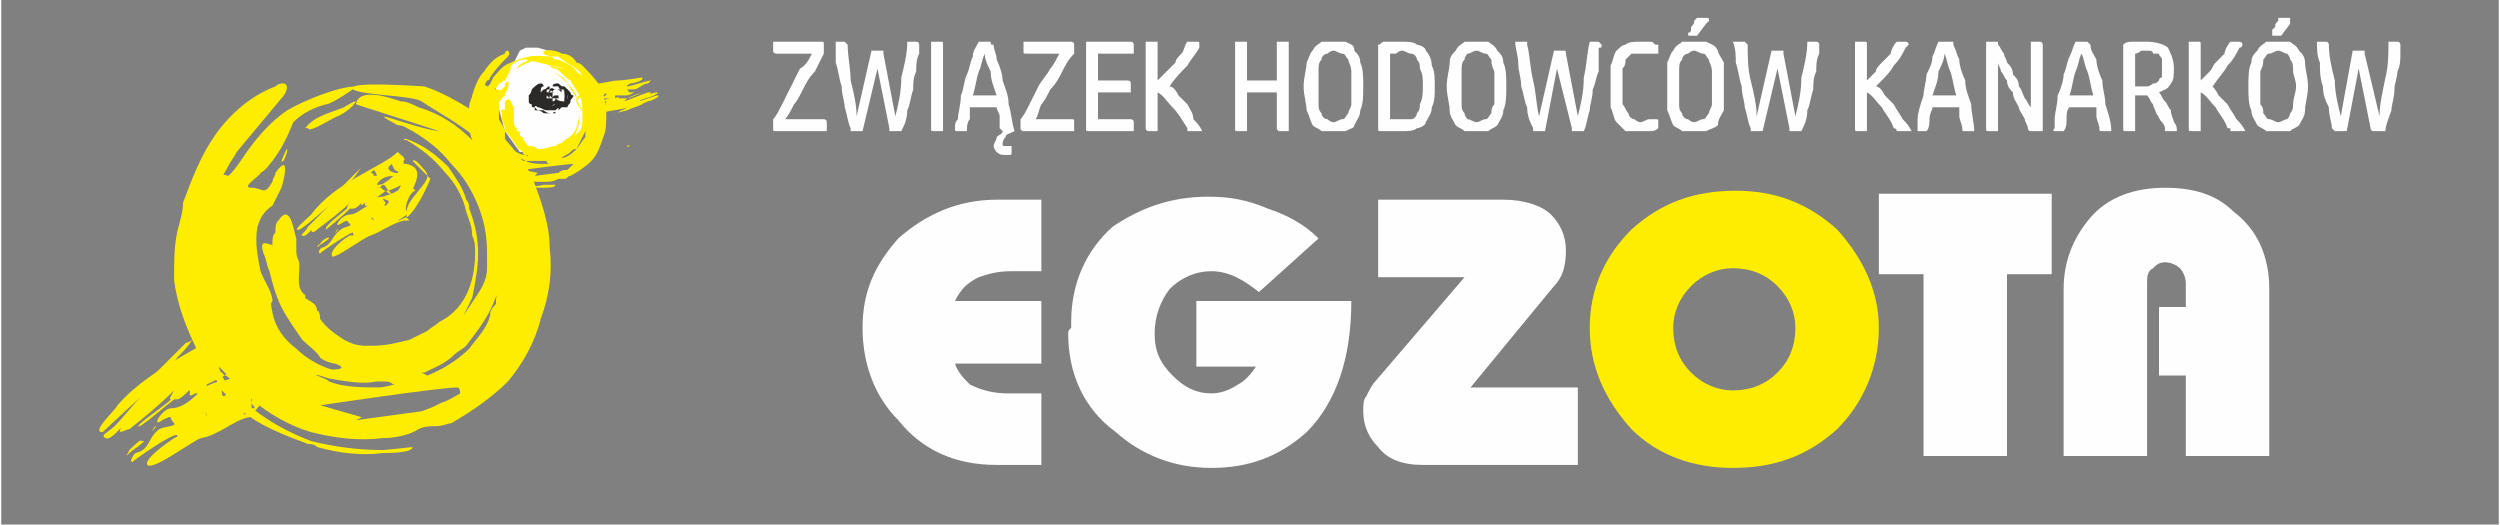 <?xml version="1.0" encoding="UTF-8"?>
<!DOCTYPE svg PUBLIC "-//W3C//DTD SVG 1.1//EN" "http://www.w3.org/Graphics/SVG/1.1/DTD/svg11.dtd">
<!-- Creator: CorelDRAW Home & Student X8 -->
<svg xmlns="http://www.w3.org/2000/svg" xml:space="preserve" width="591px" height="124px" version="1.1" style="shape-rendering:geometricPrecision; text-rendering:geometricPrecision; image-rendering:optimizeQuality; fill-rule:evenodd; clip-rule:evenodd"
viewBox="0 0 838 176"
 xmlns:xlink="http://www.w3.org/1999/xlink">
 <rect x="0" y="0" width="838" height="176" fill="#808080" stroke="none"/>
 <defs>
  <style type="text/css">
   <![CDATA[
    .fil0 {fill:none}
    .fil1 {fill:#FEFEFE}
    .fil4 {fill:#FEFEFE;fill-rule:nonzero}
    .fil2 {fill:#2B2A29;fill-rule:nonzero}
    .fil3 {fill:#FFED00;fill-rule:nonzero}
   ]]>
  </style>
 </defs>
 <g id="Warstwa_x0020_1">
  <polygon class="fil0" points="0,0 838,0 838,176 0,176 "/>
  <polygon class="fil1" points="172,21 174,17 176,16 180,16 187,18 196,24 202,36 197,43 190,50 174,51 169,44 166,33 166,27 "/>
  <g id="_228743048">
   <g>
    <g>
     <path class="fil2" d="M188 31c1,-1 1,-1 1,0 0,0 0,0 0,0 0,1 1,1 1,1 0,1 0,1 0,1 0,0 -1,0 -1,0 0,0 0,1 0,1 -1,0 -2,0 -3,-1 0,0 0,0 1,0 0,0 0,0 0,0 0,0 -2,0 -1,0 0,0 0,0 1,0 0,0 0,-1 0,-1 -1,0 -1,0 -1,0 0,0 -1,0 -1,0 0,0 0,0 0,0 0,0 0,0 0,0 0,0 0,0 0,0 0,1 0,1 0,1 0,0 0,0 1,0 0,0 0,0 0,0 0,0 0,0 0,0 -1,0 -1,0 -1,0 0,0 0,0 0,0 0,0 0,0 0,0 0,0 -1,-1 -1,-1 0,1 0,1 0,1 0,0 -1,-1 -1,-1l0 0c-1,0 0,0 0,0 0,0 0,0 0,0 0,-1 0,-1 0,-1 0,-1 0,-1 1,-1 0,0 0,-1 0,-1 -1,0 -1,1 -2,1 0,0 -1,1 -1,1 0,0 0,0 0,0 -1,0 -1,0 -1,0 0,0 1,0 1,0 0,-1 0,-2 1,-2 0,0 0,-1 -1,-1 0,0 0,0 0,0 -1,0 -2,1 -3,2 0,0 0,1 -1,2 0,0 0,0 0,0 0,1 0,1 0,2 0,0 0,1 1,1 0,1 0,1 1,1 0,1 0,1 0,1 1,0 2,0 3,1 0,0 0,0 0,0 1,0 2,0 3,0 0,0 1,0 1,0 0,-1 -1,0 -1,0 -1,0 -2,0 -3,-1 -1,0 -1,0 -2,0 -1,-1 -1,-1 -1,-1 0,-1 1,0 1,0 1,0 2,1 3,1 0,0 1,0 2,0 0,0 1,0 1,0 1,-1 1,-1 1,0 0,0 0,0 1,-1 0,0 1,0 2,0 0,-1 1,-1 1,-2 0,-1 1,-1 1,-2 -1,0 -1,-1 -1,-1 -1,-1 -1,-1 -2,-2 0,0 0,0 0,0 -1,0 -1,0 -2,-1 -1,0 -2,0 -2,1 0,0 1,0 2,0 0,1 1,1 1,1 0,1 0,1 0,1 0,0 0,0 0,0 -1,-1 -1,-1 -2,-1 0,0 0,0 0,0 -1,0 -1,-1 -2,0 1,1 2,1 1,1 0,0 0,0 0,0 0,0 0,0 0,1 1,0 1,0 1,0 -1,0 -1,1 -1,1 0,0 0,0 0,0 0,0 0,0 0,0 0,0 -1,0 -1,0 0,0 0,0 0,0 0,0 0,0 0,0 0,0 0,0 0,0 0,0 0,0 0,0 1,0 1,0 1,0 0,0 0,0 0,0 0,-1 0,-1 0,-1 0,0 0,0 0,0 0,0 0,0 0,0 0,0 0,1 0,1 0,0 -1,0 -1,0 0,0 0,0 0,0 0,0 0,0 0,0 -1,0 -1,0 -1,0 0,-1 0,-1 0,-1 0,0 0,0 0,0 0,-1 0,-1 0,-1 1,0 1,0 1,0 1,0 1,0 1,0 0,-1 1,-1 1,-1 1,0 1,0 2,0 1,0 1,0 0,1zm-3 2c0,0 0,0 0,0 0,0 0,0 -1,0 0,0 0,0 0,0 0,0 0,0 1,0 0,0 0,0 0,0 0,0 0,0 0,0 0,0 0,0 0,0zm1 0c0,0 0,0 0,0 0,1 -1,1 -1,1 0,-1 0,-1 0,-1 0,0 0,0 0,0 0,0 0,0 0,0 0,0 0,0 0,0 1,0 1,0 1,0 0,0 0,0 0,0 0,0 0,0 0,0 0,0 0,0 0,0zm1 2c0,0 0,0 0,0 -1,0 -1,0 -1,0 -2,1 -1,0 0,0 0,0 1,0 1,0 0,0 0,0 0,0z"/>
     <path class="fil2" d="M183 31c0,0 0,0 0,0 0,0 1,0 1,-1 1,0 0,1 0,1 0,0 0,0 -1,0z"/>
     <path class="fil2" d="M184 32c-1,-1 0,0 0,0 0,0 0,0 0,0 0,0 0,0 0,0z"/>
     <path class="fil2" d="M184 36c0,0 -1,0 -1,-1 0,0 0,0 0,0 -1,0 -1,0 -1,0 0,0 -1,0 -1,-1 0,0 0,0 0,0 0,0 0,0 0,-1 0,0 0,0 0,0l0 0c0,0 0,0 0,0 0,1 0,1 0,1 1,0 1,0 1,1 0,0 0,0 0,0 1,0 1,0 2,0 0,0 0,0 0,0 1,0 0,1 0,1z"/>
     <path class="fil2" d="M189 34c0,0 0,0 0,0 1,-1 1,-1 1,-1 0,0 0,0 0,-1 0,0 0,-1 0,-1 0,0 0,0 0,-1 -1,0 -1,0 -1,0 0,1 0,1 0,1 0,0 0,1 0,1 0,0 0,0 0,1 0,0 0,0 0,0 0,1 0,1 0,1 -1,0 -1,0 -1,0 0,0 0,0 1,0z"/>
    </g>
   </g>
  </g>
  <path class="fil0" d="M185 32c0,0 1,0 1,1 0,0 0,1 -1,1 -1,0 -2,0 -2,-1 0,-1 1,-1 2,-1z"/>
  <path class="fil3" d="M199 35c1,1 1,0 2,0 1,0 2,0 2,0 -1,1 -2,1 -4,0zm8 -1c0,0 0,0 0,0l0 0 0 0zm2 0c1,-1 1,-1 1,-1 1,0 5,-2 5,-2 0,0 -3,1 -5,2 0,0 -1,0 -1,0 0,0 -1,0 -2,0 0,0 1,-1 -1,0 0,0 0,0 0,0 0,-1 0,-1 0,-1 2,0 3,0 4,0 1,0 4,-2 2,-1 -2,0 -1,0 -2,-1 0,0 2,0 2,0 2,0 3,-2 5,-2 0,0 1,-1 1,-1 -1,0 -7,2 -8,2 0,-1 0,0 1,-1 1,0 5,-1 4,-2 0,0 -6,1 -8,1 -2,0 -5,1 -7,1 0,0 -1,0 -1,0 0,0 0,0 0,1 1,-1 1,-1 2,0 0,0 -1,0 -2,0 0,0 0,0 0,0 0,2 -7,5 -2,8 0,0 0,0 0,0 -1,1 0,2 1,2 3,-2 13,-2 19,-5 1,0 5,-2 3,-2 0,0 -6,2 -6,2 1,-1 3,-1 5,-2 0,0 2,-1 1,-1 -1,0 -3,1 -2,0 0,0 -1,0 -1,0 -3,1 -5,2 -8,3zm-4 -1c-1,0 -2,0 -3,1 0,0 0,0 1,0 0,1 -1,1 -1,1 0,-1 -1,-1 -1,-1 -1,0 -2,0 -2,0 0,0 0,-1 1,-1l1 0c0,0 0,0 0,0 0,0 0,0 0,0l1 0c1,0 2,0 3,0 0,0 0,0 0,0zm-3 1c0,0 -1,0 -1,0 0,-1 0,-1 0,-1l0 0c0,0 1,0 1,1zm0 -2c1,-1 1,-1 1,0 -1,0 0,1 -1,0 0,0 0,0 0,0zm-3 -3c0,0 0,0 0,0 0,0 0,0 0,0 0,0 0,0 0,0 -1,2 -5,3 -6,5 0,0 0,-1 0,-1 0,0 3,-4 6,-4zm-6 5c0,0 0,1 1,1 0,0 0,2 1,2 0,0 -1,-2 -2,-3zm10 2c0,0 0,0 0,0 0,0 0,0 0,0 0,0 0,0 0,0 0,0 0,0 0,0zm0 -1c0,0 0,0 0,0 0,0 0,0 0,0zm0 1c0,0 0,0 0,0 0,1 0,1 0,1 1,0 1,0 1,0 0,0 -1,0 -1,0 0,0 0,0 0,-1zm3 -6c0,0 0,0 0,0 0,0 0,0 0,0zm-7 7c0,0 0,-1 0,-1 -2,-1 2,0 1,1 0,0 -1,0 -1,0z"/>
  <path class="fil3" d="M210 49c2,-1 0,1 0,0 0,0 0,0 0,0z"/>
  <path class="fil3" d="M197 35c0,-1 0,-1 0,-2 0,0 -1,0 -1,-1 1,0 2,0 3,-1 0,1 -1,3 -1,3 1,1 0,1 -1,1zm2 -4c0,0 0,0 1,-1 -1,1 -1,1 -1,1 0,0 0,0 0,0 0,0 0,0 0,0zm1 -1c0,0 1,0 2,0 0,0 5,0 5,0 -2,0 -5,0 -7,0z"/>
  <path class="fil3" d="M210 37c2,-1 3,-1 5,-2 0,0 1,-1 0,-1 -1,1 -2,1 -3,1 -2,1 -3,2 -4,2 -1,1 -2,1 -3,1 0,0 1,0 1,0l4 -1z"/>
  <path class="fil3" d="M174 45c0,-1 0,-1 -1,-1 0,0 0,0 0,-1 -1,0 -1,-2 -1,-3 0,0 0,0 0,-1 0,0 0,-1 0,-1 0,-1 0,-1 0,-2 -1,-1 -1,-4 -3,-2 0,0 0,1 0,2 0,0 0,1 0,1 0,0 -2,-1 -1,1 0,1 0,2 0,2 1,2 1,4 2,5 1,1 2,3 3,4 0,1 1,1 2,2 0,1 1,1 1,1 1,0 1,1 0,0 0,0 0,0 0,0 -2,0 -3,-1 -5,-2 -1,-1 -2,-3 -2,-4 0,-1 0,-1 0,-2 0,-1 -1,-2 -2,-4 0,-1 0,-3 0,-5 0,-1 1,-2 2,-3 0,0 0,-1 1,-2 0,-1 1,-4 -1,-2 0,1 0,1 0,1 -2,2 -1,1 -3,1 -1,0 1,-1 1,-2 1,0 1,-1 2,-1 1,-2 2,-3 2,-5 1,-1 3,-2 4,-2 1,0 4,-1 3,-1 -2,0 -5,1 -7,2 -3,1 -4,3 -6,5 0,0 -1,3 -2,3 -1,-1 -1,0 0,-2 1,0 1,-1 1,-1 2,-3 4,-5 6,-7 0,0 1,-1 0,-2 0,0 -1,0 -1,1 -3,1 -5,3 -7,6 -2,2 -3,5 -4,8 0,1 -1,2 -1,4 0,1 -1,3 0,5 0,4 1,7 3,9 1,2 2,4 3,5 0,1 1,2 2,3 2,2 5,3 8,4 1,0 1,0 1,0 3,1 6,1 8,1 1,0 4,0 4,-1 0,0 -3,0 -4,0 -3,1 -6,0 -9,-1 -2,-1 -5,-2 -7,-4 -2,-1 -4,-3 -4,-5 0,0 3,4 4,4 2,2 5,3 8,4 2,1 5,1 8,1 2,0 3,0 5,-1 1,0 1,0 2,0 1,0 1,-1 2,-1 2,-1 5,-3 7,-5 2,-2 3,-5 4,-8 1,-2 1,-5 1,-8 0,-4 -1,-6 -2,-9 -2,-3 -4,-5 -6,-7 0,0 -1,-1 -2,-1 -1,-2 -3,-3 -5,-3 -1,-1 -7,-2 -6,0 1,1 4,1 5,1 2,2 5,3 7,5 0,0 1,1 1,2 0,-1 -1,-1 -2,-2 -1,-2 -4,-3 -6,-4 -1,0 -2,0 -2,-1 -2,0 -9,-1 -9,1 0,0 13,3 13,3 -3,0 -10,-3 -5,-1 1,1 1,1 2,1 2,1 3,3 5,4 1,2 2,3 3,5 1,2 1,4 1,6 0,1 0,2 0,2 0,1 0,3 -1,4 0,0 -2,2 -2,2 1,-1 1,-2 1,-2 1,-2 1,-4 1,-6 0,-2 0,-3 -1,-5 0,-1 0,-1 0,-1 -1,-2 -2,-3 -3,-4 -1,-2 -3,-3 -5,-4 0,0 0,0 0,0 0,0 0,0 0,0 2,1 4,3 5,4 1,2 2,3 3,5 0,1 0,2 1,3 0,1 0,2 0,2 0,2 -1,4 -1,5 -1,2 -2,3 -4,4 0,0 -1,1 -1,1 -1,0 -2,1 -2,1 -2,0 -3,1 -5,1 0,0 0,0 -1,0 -1,-1 -2,-1 -3,-1 -1,-1 -2,-2 -2,-3 -1,0 -1,-1 -1,-1zm10 10c0,0 -2,0 -2,0 -2,0 -4,0 -6,-1 -1,0 -1,0 -2,-1 0,0 2,1 2,1 2,0 4,0 6,0 0,0 0,0 1,0 0,0 0,1 1,1zm12 -9c-1,1 -2,3 -3,4 -1,1 -3,3 -5,3l-1 0c0,0 0,0 1,0 1,-1 2,-1 3,-2 1,-1 1,-1 2,-1 1,-2 2,-4 3,-6 0,0 1,-1 1,-1 -1,0 -1,1 -1,2 0,0 0,0 0,1zm-4 9c0,0 -2,2 -2,2 -1,0 -2,0 -3,1l-8 1 1 -1 -5 -1c0,0 15,-2 17,-2 0,0 0,0 0,0z"/>
  <path class="fil3" d="M173 23c0,0 0,0 0,0 1,-2 3,-2 4,-3 1,0 2,-1 2,0 0,0 -2,1 -2,1 -1,0 -4,2 -4,2z"/>
  <path class="fil3" d="M170 27c1,-4 0,1 0,0 0,0 0,0 0,0z"/>
  <path class="fil3" d="M178 59c-1,0 -2,-1 -4,-1 -1,-1 -2,-1 -3,-2 -1,0 -2,-1 -3,-2 -2,-2 -4,-3 -5,-6 0,0 0,0 0,0 -1,-2 -2,-4 -2,-7 0,0 0,-1 0,-2 0,1 0,1 0,2 1,3 2,5 3,7 1,2 2,4 4,5 0,0 0,0 1,1 1,1 4,2 6,3 1,0 2,1 3,1 2,0 1,1 0,1zm-17 -20c0,-1 0,-3 0,-3 0,1 0,2 0,3z"/>
  <path class="fil3" d="M198 50c1,-1 1,-3 2,-4 1,-2 1,-5 1,-7 0,0 0,-1 0,-1 0,-3 0,-6 -1,-9 -1,0 -1,-1 -2,-2l-1 -1c1,1 1,2 2,4 0,1 1,2 1,3 0,2 0,3 0,5 0,2 0,4 -1,6 0,1 0,1 0,1 -1,3 -2,5 -3,6 0,0 1,0 2,-1z"/>
  <path class="fil3" d="M79 118c-1,0 -2,1 -4,3 -1,1 -3,1 -4,2 2,-3 4,-4 8,-5zm-17 9c0,0 0,0 0,0l0 0 0 0zm-4 4c-1,2 -2,3 -1,3 -2,2 -11,8 -11,9 0,1 7,-5 12,-9 0,0 0,0 1,0 1,0 3,-2 4,-3 1,0 -1,3 2,1 0,0 0,0 0,0 1,0 1,0 1,0 -3,3 -6,5 -9,5 -3,0 -7,7 -3,4 4,-2 2,-1 4,1 1,1 -3,1 -5,2 -4,3 -3,7 -8,8 -1,1 -2,3 -1,3 1,-1 14,-10 15,-9 0,1 1,0 -1,1 -3,2 -10,7 -9,9 2,2 15,-8 18,-9 6,-1 11,-6 16,-7 1,0 2,-1 3,-1 -1,0 -1,-1 -1,-1 -2,1 -3,1 -4,1 0,0 2,-1 3,-2 0,0 0,-1 0,-2 -2,-5 13,-19 0,-22 -1,0 0,-1 0,-1 1,-2 -3,-4 -4,-5 -6,7 -29,15 -41,29 -1,2 -9,9 -5,9 1,-1 13,-12 13,-12 -3,3 -6,7 -9,10 -2,2 -5,3 -3,4 2,1 6,-5 5,-3 -1,2 2,0 3,0 5,-4 10,-8 15,-13zm11 -2c2,-1 4,-2 6,-3 -1,-1 -2,-2 -3,-2 0,-1 1,-1 1,-2 1,1 2,2 3,3 2,-1 4,-1 6,-2 0,0 -1,1 -2,3l-2 1c0,0 0,0 0,1 0,0 0,-1 -1,-1l-3 1c-2,0 -4,1 -6,2 0,0 1,0 1,-1zm6 -3c0,0 1,-1 1,-1 1,1 1,1 2,2l-1 0c-1,0 -1,-1 -2,-1zm2 5c-2,2 -3,3 -3,0 1,0 -2,-3 0,-2 1,1 2,1 3,2zm8 7c-1,0 -1,-1 -1,-1 1,0 1,0 1,0 0,-1 -1,-1 -1,-2 0,-5 11,-12 10,-17 1,1 2,1 2,1 0,0 -6,14 -11,19zm9 -20c0,-1 0,-2 -1,-3 -1,0 -4,-5 -5,-4 -1,1 4,5 6,7zm-24 2c1,0 1,0 1,-1 0,0 0,0 1,0 -1,1 -1,1 -2,2 0,0 0,0 0,-1zm2 2c0,-1 0,-1 0,-1 0,0 0,1 0,1zm-1 -4c0,0 -1,1 -1,1 -1,-1 -1,-1 -1,-1 0,-1 -1,-1 -1,-1 0,-1 1,-1 1,-2 1,1 1,2 2,3zm-3 20c1,1 1,1 1,2 0,0 0,-1 -1,-2zm10 -25c0,0 1,2 2,3 4,3 -5,1 -4,-2 0,0 2,-1 2,-1z"/>
  <path class="fil3" d="M47 148c1,0 1,0 1,0 -2,2 -4,3 -5,4 0,0 -1,1 -1,1 0,0 1,-2 1,-2 1,-1 4,-4 4,-3z"/>
  <path class="fil3" d="M52 143c-3,4 0,-1 0,0 0,0 0,0 0,0z"/>
  <path class="fil3" d="M84 119c1,2 2,3 3,4 0,1 1,1 2,2 -1,0 -3,3 -5,6 0,-3 -1,-9 -2,-10 0,-2 1,-2 2,-2zm0 12c-1,0 -1,1 -2,2 0,-1 1,-1 2,-1 0,0 0,0 0,0 0,0 0,-1 0,-1zm-2 2c-1,1 -3,2 -4,3 -2,1 -12,5 -12,5 5,-2 11,-5 16,-8z"/>
  <path class="fil3" d="M54 123c-3,3 -6,6 -9,9 -1,0 -2,3 0,1 2,-2 4,-3 6,-5 3,-3 6,-5 8,-8 2,-2 4,-4 5,-6 -1,1 -2,1 -2,1l-8 8z"/>
  <path class="fil3" d="M132 59c-1,0 -1,1 -3,2 -1,1 -2,1 -3,1 1,-2 3,-3 6,-3zm-12 6c0,0 0,0 0,0l0 0 0 0zm-3 3c-1,1 -1,2 -1,2 -1,1 -8,6 -7,7 0,0 5,-4 8,-7 0,0 0,0 1,0 1,0 2,-1 3,-2 0,0 -1,2 1,0 0,1 0,1 0,1 0,0 0,0 1,0 -2,1 -4,3 -6,3 -3,0 -6,5 -3,3 3,-2 2,0 3,0 1,1 -2,1 -3,2 -3,2 -3,5 -6,6 -1,0 -2,2 -1,2 1,-1 10,-7 11,-7 0,1 1,1 -1,1 -2,1 -7,5 -6,7 1,1 10,-6 13,-7 3,-1 7,-4 11,-5 1,0 1,0 2,0 -1,-1 -1,-1 -1,-1 -1,0 -2,1 -3,1 0,0 2,-1 3,-2 0,0 0,-1 0,-1 -2,-4 9,-14 0,-16 -1,0 -1,0 -1,-1 1,-1 -1,-2 -2,-3 -5,5 -21,10 -29,21 -1,1 -7,6 -4,5 1,0 10,-8 10,-8 -3,3 -5,5 -7,7 -1,2 -3,3 -2,3 1,1 4,-3 3,-2 0,2 2,0 2,0 4,-3 8,-6 11,-9zm8 -1c1,-1 3,-2 4,-3 -1,0 -1,-1 -2,-1 0,0 1,-1 1,-1 1,0 1,1 2,2 2,-1 3,-1 4,-2 0,0 0,1 -1,2l-2 1c0,0 0,0 1,1 0,0 -1,-1 -1,-1l-3 1c-1,0 -2,0 -4,1 0,0 1,0 1,0zm4 -3c0,0 1,0 1,0 0,0 1,1 1,1l0 0c-1,0 -1,0 -2,-1zm1 4c-1,1 -2,2 -1,0 0,0 -2,-2 0,-1 0,0 1,0 1,1zm6 5c0,0 0,-1 0,-1 0,0 0,0 0,0 0,0 0,-1 0,-1 0,-4 7,-9 7,-12 0,0 1,1 1,1 0,0 -4,10 -8,13zm7 -14c0,-1 -1,-2 -1,-2 -1,-1 -3,-4 -4,-3 0,0 3,3 5,5zm-17 1c0,0 0,0 1,0 0,0 0,0 0,0 -1,0 -1,0 -1,1 0,0 0,0 0,-1zm1 1c0,0 0,0 0,0 0,0 0,0 0,0zm-1 -2c0,0 0,0 -1,0 0,0 0,0 0,0 0,-1 -1,-1 -1,-1 0,0 1,-1 1,-1 0,0 1,1 1,2zm-2 14c1,0 1,1 1,1 0,0 0,0 -1,-1zm7 -18c0,0 1,2 1,2 4,2 -3,1 -2,-1 0,0 1,-1 1,-1z"/>
  <path class="fil3" d="M110 80c0,0 0,0 0,0 -1,1 -3,2 -4,3 0,0 0,1 0,1 0,-1 0,-2 1,-2 0,-1 3,-3 3,-2z"/>
  <path class="fil3" d="M113 77c-2,3 0,-1 0,0 0,0 0,0 0,0z"/>
  <path class="fil3" d="M136 60c0,1 1,1 1,2 1,1 1,1 2,2 -1,0 -2,2 -4,4 0,-2 0,-7 -1,-7 0,-1 1,-1 2,-1zm-1 8c0,0 -1,1 -1,1 0,0 1,0 1,-1 0,0 0,0 0,0 0,0 0,0 0,0zm-1 1c-1,1 -2,2 -3,2 -1,1 -8,4 -8,4 4,-2 7,-4 11,-6z"/>
  <path class="fil3" d="M114 63c-2,1 -4,3 -6,5 -1,1 -1,3 0,1 1,-1 3,-2 4,-3 2,-2 4,-4 6,-6 1,-1 2,-3 3,-4 0,0 -1,1 -1,1l-6 6z"/>
  <path class="fil3" d="M106 105c0,-3 -1,-3 -4,-5 0,0 0,-1 0,-1 -3,-2 -2,-6 -2,-9 0,-1 0,-1 0,-2 -1,-2 -1,-3 -1,-4 0,-2 0,-3 0,-4 -1,-3 -2,-12 -6,-6 -1,1 -1,2 -1,4 -1,1 -1,2 -1,4 0,1 -5,-3 -3,3 1,2 1,4 2,6 1,4 2,8 4,12 2,4 5,8 7,11 2,2 5,4 6,6 1,1 4,2 5,2 3,1 3,2 -1,2 0,0 0,0 0,0 -4,-1 -9,-4 -12,-7 -4,-3 -7,-7 -8,-12 0,-1 -1,-3 0,-4 0,-3 -3,-7 -4,-10 -1,-5 -2,-10 -1,-15 1,-3 2,-5 5,-7 1,-2 2,-4 3,-6 1,-3 3,-12 -2,-5 0,1 -1,2 -1,3 -3,5 -3,2 -7,2 -4,0 3,-4 3,-5 2,-1 3,-3 4,-4 3,-4 5,-8 7,-13 3,-3 7,-5 11,-6 2,0 12,-7 10,-6 -6,0 -18,5 -23,8 -6,4 -11,10 -15,16 0,0 -4,6 -5,6 -2,-1 -2,1 0,-3 1,-2 2,-3 3,-5 5,-6 10,-12 15,-18 1,-1 3,-4 1,-5 -1,0 -2,0 -3,1 -8,3 -15,9 -20,16 -5,7 -8,15 -11,23 0,3 -1,6 -2,10 -1,5 -1,10 -1,16 1,8 4,16 8,24 3,4 6,9 8,13 2,2 5,5 7,7 6,5 14,8 22,11 1,0 2,0 3,1 7,2 15,3 22,2 2,0 10,0 10,-2 0,0 -9,1 -10,1 -8,0 -16,-1 -24,-3 -8,-3 -15,-7 -21,-12 -4,-3 -9,-8 -10,-13 0,0 9,9 11,11 6,5 13,9 20,11 8,2 16,3 24,2 4,0 9,-1 12,-3 2,-1 4,-1 6,-1 2,0 4,-1 5,-1 7,-4 14,-9 19,-14 5,-6 9,-13 11,-21 3,-8 4,-16 3,-24 0,-8 -3,-16 -6,-24 -4,-7 -9,-13 -15,-18 -2,-1 -3,-2 -5,-4 -5,-3 -10,-6 -16,-8 -1,0 -27,-2 -24,1 3,2 20,2 23,4 6,4 12,7 18,12 0,0 2,3 4,6 -2,-2 -3,-4 -5,-5 -5,-5 -11,-9 -18,-11 -2,-1 -4,-2 -6,-2 -3,-1 -14,-5 -15,1 0,0 28,9 28,9 -9,-1 -27,-9 -14,-2 2,0 3,1 5,2 5,3 9,6 13,11 4,4 7,9 9,14 2,5 3,10 3,16 0,2 0,3 0,5 0,4 -2,7 -4,10 0,0 -4,6 -4,6 1,-2 2,-4 3,-6 1,-5 2,-10 2,-15 0,-5 -1,-10 -3,-15 0,-1 0,-2 -1,-3 -1,-4 -4,-8 -6,-11 -4,-4 -8,-7 -13,-9 -1,0 -1,-1 -2,0 0,0 1,0 1,0 5,3 9,6 13,11 3,3 6,8 7,13 1,3 2,5 2,8 1,2 1,4 1,6 0,5 -1,10 -3,14 -2,4 -5,7 -9,9 -1,1 -3,2 -4,3 -2,1 -4,2 -6,3 -4,1 -8,2 -12,2 -1,0 -2,0 -3,0 -3,0 -5,-1 -7,-2 -3,-2 -6,-4 -8,-7 0,-2 -1,-4 -1,-2zm26 24c0,0 -4,1 -5,1 -6,0 -12,0 -17,-2 -1,-1 -2,-1 -4,-2 -2,-1 4,1 4,1 6,1 11,2 16,1 1,0 2,0 3,0 2,0 2,1 3,1zm32 -23c-1,4 -4,7 -7,11 -4,4 -9,7 -14,9l-2 -1c0,0 1,0 1,0 4,-2 7,-3 10,-6 1,-1 3,-2 4,-3 3,-4 7,-9 9,-14 0,0 2,-5 2,-5 -1,2 -1,3 -1,5 -1,1 -2,2 -2,4zm-10 26c0,0 -5,3 -6,3 -2,1 -4,2 -7,3l-22 3 2 -1 -14 -4c0,0 40,-6 46,-6 1,0 1,2 1,2z"/>
  <path class="fil3" d="M103 43c-1,0 -1,0 -1,0 3,-4 8,-5 13,-7 0,0 3,-2 4,-2 -1,2 -4,4 -6,5 -1,0 -10,6 -10,4z"/>
  <path class="fil3" d="M94 54c4,-10 1,2 0,0 0,0 0,0 0,0z"/>
  <path class="fil3" d="M116 141c-4,-1 -7,-1 -9,-3 -4,-1 -7,-2 -10,-4 -3,-2 -5,-4 -8,-6 -5,-4 -10,-9 -13,-15 0,0 0,-1 0,-1 -3,-6 -5,-13 -5,-19 0,-2 0,-4 0,-6 0,2 0,4 0,5 1,7 3,14 7,20 3,5 6,9 11,13 0,1 1,1 2,2 5,4 10,7 16,9 3,1 6,2 10,3 5,1 2,2 -1,2zm-45 -54c0,-4 0,-7 0,-7 0,2 0,5 0,7z"/>
  <path class="fil3" d="M169 118c3,-4 5,-8 7,-13 2,-5 3,-11 4,-17 0,-2 0,-3 0,-5 0,-7 -2,-15 -5,-22 -1,-2 -2,-5 -3,-7l-5 -3c2,4 4,7 6,11 1,3 2,6 3,9 1,4 1,8 1,13 0,6 -1,12 -3,18 0,1 0,2 -1,3 -2,5 -4,11 -8,16 1,-1 3,-2 4,-3z"/>
  <g id="_228732248">
   <path class="fil3" d="M582 64c13,0 24,4 34,13 9,10 14,21 14,33 0,13 -5,25 -14,34 -10,9 -21,13 -35,13 -13,0 -25,-4 -34,-13 -9,-10 -14,-21 -14,-34 0,-13 5,-24 14,-33 10,-9 21,-13 35,-13zm-1 26c-5,0 -10,2 -14,6 -4,4 -6,9 -6,14 0,6 2,11 6,15 4,4 9,6 14,6 6,0 11,-2 15,-6 4,-4 6,-9 6,-15 0,-5 -2,-10 -6,-14 -4,-4 -9,-6 -15,-6z"/>
   <path class="fil4" d="M645 153l0 -61 -15 0 0 -27 58 0 0 27 -15 0 0 61 -28 0zm47 0l0 -56c0,-9 3,-17 9,-24 6,-7 15,-10 25,-10 9,0 17,2 23,8 8,6 12,15 12,26l0 56 -28 0 0 -27 -9 0 0 -23 9 0 0 -8c0,-2 -1,-4 -2,-5 -1,-1 -3,-2 -5,-2 -2,0 -3,1 -4,2 -2,1 -2,3 -2,5l0 58 -28 0z"/>
   <path class="fil4" d="M349 156l-15 0c-14,0 -25,-5 -33,-15 -8,-8 -12,-19 -12,-31 0,-12 4,-21 12,-30 9,-8 20,-13 33,-13l15 0 0 24 -10 0c-5,0 -8,1 -11,2 -4,2 -6,4 -8,8l29 0 0 21 -29 0c1,3 3,5 5,7 4,2 8,3 13,3l11 0 0 24zm72 -33l-20 0 0 -22 52 0c0,19 -5,34 -15,44 -9,8 -19,12 -32,12 -12,0 -23,-4 -32,-12 -11,-8 -16,-20 -16,-33 0,-1 0,-1 1,-2 0,-1 0,-1 0,-2 0,-13 5,-24 14,-32 9,-6 19,-10 32,-10 7,0 13,1 20,4 6,2 12,5 17,10l-20 18c-5,-4 -10,-7 -16,-7 -5,0 -10,2 -14,6 -3,4 -5,9 -5,15 0,6 2,10 6,14 4,4 8,6 13,6 3,0 6,-1 9,-3 2,-1 4,-3 6,-6zm70 -30l-29 0 0 -26 42 0c7,0 13,2 16,5 3,3 5,7 5,12 0,5 -1,9 -4,12l-28 34 36 0 0 26 -52 0c-7,0 -12,-2 -15,-6 -3,-3 -5,-7 -5,-12 0,-2 0,-4 1,-5 1,-2 2,-4 3,-5l30 -35z"/>
  </g>
  <path class="fil4" d="M276 18c-1,2 -2,4 -3,6 -2,2 -3,4 -4,6 -1,2 -2,4 -3,5 -1,2 -2,4 -3,5l13 0c0,0 1,0 1,1l0 3 -17 0c-1,0 -1,0 -1,-1l0 -3c1,-1 2,-3 3,-5 1,-2 2,-4 3,-6 1,-2 2,-4 3,-6 2,-1 3,-3 4,-5l-12 0c0,0 -1,0 -1,-1l0 -3 16 0c1,0 1,0 1,1l0 3zm19 -1c0,0 1,0 1,0 0,0 0,0 0,1l4 21c1,-4 2,-8 2,-13 1,-4 2,-8 2,-12l3 0c1,0 1,1 1,1 0,1 0,1 0,1 0,1 0,1 0,2 -1,2 -1,4 -1,6 -1,2 -1,4 -1,6 -1,3 -1,5 -2,7 0,3 -1,5 -2,7l-3 0c0,0 -1,0 -1,0 0,0 0,-1 0,-1l-4 -20 -5 21 -3 0c0,0 -1,0 -1,0 0,0 0,-1 0,-1 -1,-2 -1,-4 -2,-7 0,-2 -1,-4 -1,-7 -1,-3 -1,-5 -2,-8 0,-2 0,-5 0,-7l3 0c0,0 1,1 1,1 0,4 1,8 1,12 1,4 2,8 2,12l5 -22 3 0zm18 27c-1,0 -1,0 -1,-1l0 -29 3 0c1,0 1,0 1,1l0 29 -3 0zm23 0c0,0 0,0 -1,-1 0,-1 0,-3 0,-4 0,-1 -1,-2 -1,-3l-9 0c0,1 0,2 0,4 -1,1 -1,3 -1,4l-3 0c-1,0 -1,0 -1,-1 0,-1 0,-2 1,-3 0,-2 1,-5 1,-8 1,-2 1,-5 2,-7 1,-2 1,-4 2,-6 0,-2 1,-3 2,-5l3 0c1,0 1,0 1,0 0,1 0,1 1,1 0,2 1,3 1,5 1,2 2,5 2,7 1,3 2,5 2,8 1,3 1,6 2,9 -2,1 -3,1 -3,2 -1,1 -1,2 -1,2 0,1 0,1 1,1 0,0 0,0 1,0 0,0 0,0 0,0 1,0 1,0 1,0 0,0 0,0 0,0 0,1 0,1 0,1l0 1c0,1 0,1 -1,1 0,0 -1,0 -1,0 -1,0 -2,0 -3,-1 0,0 -1,-1 -1,-2 0,-1 1,-2 1,-3 1,-1 2,-1 2,-2zm-6 -26c-1,2 -1,4 -2,6 -1,3 -1,5 -2,8l8 0c-1,-3 -2,-5 -2,-8 -1,-2 -2,-4 -2,-6zm30 0c-2,2 -3,4 -4,6 -1,2 -2,4 -4,6 -1,2 -2,4 -3,5 -1,2 -1,4 -2,5l12 0c1,0 1,0 1,1l0 3 -17 0c0,0 -1,0 -1,-1l0 -3c1,-1 2,-3 3,-5 1,-2 2,-4 3,-6 1,-2 3,-4 4,-6 1,-1 2,-3 3,-5l-11 0c-1,0 -1,0 -1,-1l0 -3 16 0c0,0 1,0 1,1l0 3zm19 -4c0,0 1,0 1,1l0 3 -12 0 0 9 10 0c0,0 1,0 1,1l0 3 -11 0 0 9 11 0c0,0 1,0 1,1 0,0 0,0 0,0l0 3 -15 0c-1,0 -1,0 -1,-1l0 -29 15 0zm23 2c-1,2 -3,4 -4,6 -2,2 -4,4 -6,7 1,0 2,1 3,3 1,1 2,2 3,3 1,2 2,3 2,5 1,1 2,2 3,4l-4 0c0,0 -1,0 -1,0 0,-1 0,-1 0,-1 -2,-3 -3,-5 -5,-7 -2,-2 -3,-4 -5,-5l0 13 -3 0c0,0 -1,0 -1,-1l0 -29 4 0c0,0 0,0 0,1l0 12c1,-1 2,-2 3,-3 1,-1 2,-2 3,-3 0,-1 1,-2 2,-3 1,-1 1,-3 2,-4l3 0c1,0 1,0 1,1 0,0 0,1 0,1zm30 -2c0,0 0,0 0,1l0 29 -3 0c0,0 0,0 0,0 -1,0 -1,-1 -1,-1l0 -12 -10 0 0 13 -3 0c-1,0 -1,0 -1,-1l0 -29 3 0c1,0 1,0 1,0 0,1 0,1 0,1l0 12 10 0 0 -13 4 0zm10 15c0,2 0,4 0,6 0,1 0,2 1,3 0,1 1,2 2,2 0,0 1,1 2,1 1,0 2,-1 3,-1 1,0 1,-1 2,-2 0,-1 1,-2 1,-3 0,-2 0,-4 0,-6 0,-2 0,-4 0,-5 0,-2 -1,-3 -1,-4 -1,-1 -1,-2 -2,-2 -1,0 -2,-1 -3,-1 -1,0 -2,1 -2,1 -1,0 -2,1 -2,2 -1,1 -1,2 -1,4 0,1 0,3 0,5zm15 0c0,3 0,6 -1,8 0,2 -1,3 -2,5 0,1 -1,1 -3,2 -1,0 -2,0 -4,0 -1,0 -3,0 -4,0 -1,-1 -2,-1 -3,-2 -1,-2 -1,-3 -2,-5 0,-2 -1,-5 -1,-8 0,-3 1,-6 1,-8 1,-2 1,-3 2,-4 1,-2 2,-2 3,-3 1,0 3,0 4,0 2,0 3,0 4,0 2,1 3,1 3,3 1,1 2,2 2,4 1,2 1,5 1,8zm13 -12c0,0 -1,0 -2,1 -1,0 -1,0 -2,0l0 22 4 0c1,0 2,0 3,0 1,0 2,-1 2,-2 1,-1 1,-2 1,-3 1,-2 1,-4 1,-6 0,-3 0,-4 -1,-6 0,-1 0,-2 -1,-3 0,-1 -1,-2 -2,-2 -1,0 -2,-1 -3,-1zm-7 27c-1,0 -1,0 -1,-1l0 -28c1,0 1,-1 2,-1 1,0 2,0 2,0 1,0 2,0 2,0 1,0 2,0 2,0 2,0 4,0 5,1 1,0 3,1 3,2 1,1 2,3 2,5 1,2 1,4 1,7 0,3 0,5 -1,7 0,2 -1,3 -2,5 0,1 -2,2 -3,2 -1,1 -3,1 -5,1l-7 0zm27 -15c0,2 0,4 0,6 0,1 0,2 1,3 0,1 1,2 1,2 1,0 2,1 3,1 1,0 2,-1 3,-1 1,0 1,-1 2,-2 0,-1 0,-2 1,-3 0,-2 0,-4 0,-6 0,-2 0,-4 0,-5 -1,-2 -1,-3 -1,-4 -1,-1 -1,-2 -2,-2 -1,0 -2,-1 -3,-1 -1,0 -2,1 -3,1 0,0 -1,1 -1,2 -1,1 -1,2 -1,4 0,1 0,3 0,5zm15 0c0,3 0,6 -1,8 0,2 -1,3 -2,5 -1,1 -2,1 -3,2 -1,0 -2,0 -4,0 -1,0 -3,0 -4,0 -1,-1 -2,-1 -3,-2 -1,-2 -2,-3 -2,-5 0,-2 -1,-5 -1,-8 0,-3 1,-6 1,-8 0,-2 1,-3 2,-4 1,-2 2,-2 3,-3 1,0 3,0 4,0 2,0 3,0 4,0 1,1 2,1 3,3 1,1 2,2 2,4 1,2 1,5 1,8zm19 -12c0,0 0,0 0,0 1,0 1,0 1,1l4 21c1,-4 2,-8 2,-13 1,-4 1,-8 2,-12l3 0c0,0 1,1 1,1 0,1 0,1 -1,1 0,1 0,1 0,2 0,2 0,4 0,6 -1,2 -1,4 -2,6 0,3 -1,5 -1,7 -1,3 -1,5 -2,7l-3 0c-1,0 -1,0 -1,0 0,0 0,-1 0,-1l-5 -20 -4 21 -3 0c-1,0 -1,0 -1,0 0,0 0,-1 0,-1 -1,-2 -2,-4 -2,-7 -1,-2 -1,-4 -2,-7 0,-3 -1,-5 -1,-8 0,-2 -1,-5 -1,-7l4 0c0,0 0,1 0,1 1,4 1,8 2,12 1,4 1,8 2,12l5 -22 3 0zm26 -3c1,0 2,0 3,0 1,0 1,0 2,1 0,0 1,0 1,0 0,0 0,1 0,1l0 2c-1,0 -2,0 -3,0 -1,0 -2,0 -3,0 -1,0 -2,0 -3,0 0,0 -1,1 -2,2 0,1 0,2 -1,3 0,2 0,4 0,6 0,2 0,4 0,6 1,1 1,2 2,3 0,1 1,2 2,2 0,0 1,1 2,1 1,0 2,-1 3,-1 1,0 2,0 2,0 1,0 1,0 1,1l0 2c-1,1 -2,1 -3,1 -1,0 -2,0 -3,0 -2,0 -4,0 -5,0 -1,-1 -2,-2 -3,-3 -1,-1 -1,-3 -2,-5 0,-2 0,-4 0,-7 0,-3 0,-5 0,-7 1,-2 1,-4 2,-5 1,-1 2,-2 3,-2 1,-1 3,-1 5,-1zm13 15c0,2 0,4 0,6 0,1 0,2 1,3 0,1 1,2 2,2 0,0 1,1 2,1 1,0 2,-1 3,-1 1,0 1,-1 2,-2 0,-1 1,-2 1,-3 0,-2 0,-4 0,-6 0,-2 0,-4 0,-5 0,-2 -1,-3 -1,-4 -1,-1 -1,-2 -2,-2 -1,0 -2,-1 -3,-1 -1,0 -2,1 -2,1 -1,0 -2,1 -2,2 -1,1 -1,2 -1,4 0,1 0,3 0,5zm15 0c0,3 0,6 0,8 -1,2 -2,3 -2,5 -1,1 -2,1 -4,2 -1,0 -2,0 -4,0 -1,0 -2,0 -4,0 -1,-1 -2,-1 -3,-2 -1,-2 -1,-3 -2,-5 0,-2 0,-5 0,-8 0,-3 0,-6 0,-8 1,-2 1,-3 2,-4 1,-2 2,-2 3,-3 2,0 3,0 4,0 2,0 3,0 4,0 2,1 3,1 4,3 0,1 1,2 2,4 0,2 0,5 0,8zm-11 -17c-1,0 -1,0 -1,-1 0,0 1,0 1,-1 0,0 0,-1 0,-1 1,-1 1,-1 1,-2 0,0 1,-1 1,-1l3 0c1,0 1,0 1,1 0,0 0,0 -1,1l-3 4 -2 0zm30 5c0,0 0,0 1,0 0,0 0,0 0,1l4 21c1,-4 2,-8 2,-13 1,-4 2,-8 2,-12l3 0c1,0 1,1 1,1 0,1 0,1 0,1 0,1 0,1 0,2 -1,2 -1,4 -1,6 -1,2 -1,4 -1,6 -1,3 -1,5 -2,7 0,3 -1,5 -2,7l-3 0c0,0 -1,0 -1,0 0,0 0,-1 0,-1l-4 -20 -5 21 -3 0c0,0 -1,0 -1,0 0,0 0,-1 0,-1 -1,-2 -1,-4 -2,-7 0,-2 -1,-4 -1,-7 -1,-3 -1,-5 -2,-8 0,-2 0,-5 -1,-7l4 0c0,0 1,1 1,1 0,4 0,8 1,12 1,4 2,8 2,12l5 -22 3 0zm42 -1c-1,2 -2,4 -4,6 -1,2 -3,4 -6,7 1,0 2,1 3,3 1,1 2,2 3,3 1,2 2,3 3,5 1,1 2,2 3,4l-4 0c-1,0 -1,0 -1,0 0,-1 -1,-1 -1,-1 -1,-3 -3,-5 -4,-7 -2,-2 -3,-4 -5,-5l0 13 -3 0c-1,0 -1,0 -1,-1l0 -29 3 0c1,0 1,0 1,1l0 12c1,-1 2,-2 3,-3 0,-1 1,-2 2,-3 1,-1 2,-2 3,-3 0,-1 1,-3 2,-4l3 0c0,0 1,0 1,1 0,0 -1,1 -1,1zm19 27c0,-1 -1,-3 -1,-4 0,-1 0,-2 0,-3l-9 0c0,1 -1,2 -1,4 0,1 0,3 -1,4l-3 0c0,0 0,0 0,-1 0,-1 0,-2 0,-3 0,-2 1,-5 2,-8 0,-2 1,-5 1,-7 1,-2 2,-4 2,-6 1,-2 1,-3 2,-5l4 0c0,0 0,0 1,0 0,1 0,1 0,1 1,2 1,3 2,5 0,2 1,5 2,7 0,3 1,5 2,8 0,3 1,6 1,9l-3 0c-1,0 -1,0 -1,-1zm-6 -25c0,2 -1,4 -2,6 0,3 -1,5 -2,8l8 0c-1,-3 -1,-5 -2,-8 -1,-2 -1,-4 -2,-6zm33 26l-4 0c0,0 -1,0 -1,-1 0,-1 -1,-2 -1,-3 -1,-2 -2,-3 -2,-4 -1,-2 -2,-3 -2,-5 -1,-1 -2,-2 -2,-4 -1,-1 -1,-2 -2,-3 0,-1 -1,-2 -1,-3l0 23 -3 0c-1,0 -1,0 -1,-1l0 -29 3 0c0,0 1,0 1,0 0,1 0,1 0,1 1,1 1,2 2,3 0,1 1,2 1,3 1,1 2,2 2,4 1,1 2,2 2,4 1,1 1,2 2,4 1,1 1,2 2,3l0 -22 3 0c0,0 1,0 1,1l0 29zm19 -1c0,-1 -1,-3 -1,-4 0,-1 0,-2 0,-3l-9 0c-1,1 -1,2 -1,4 0,1 0,3 -1,4l-3 0c0,0 -1,0 0,-1 0,-1 0,-2 0,-3 0,-2 1,-5 1,-8 1,-2 2,-5 2,-7 1,-2 1,-4 2,-6 1,-2 1,-3 2,-5l4 0c0,0 0,0 0,0 1,1 1,1 1,1 0,2 1,3 2,5 0,2 1,5 2,7 0,3 1,5 1,8 1,3 2,6 2,9l-3 0c-1,0 -1,0 -1,-1zm-6 -25c-1,2 -1,4 -2,6 -1,3 -1,5 -2,8l8 0c-1,-3 -1,-5 -2,-8 -1,-2 -1,-4 -2,-6zm15 26c-1,0 -1,0 -1,-1l0 -28c1,-1 2,-1 4,-1 1,0 3,0 4,0 3,0 6,1 7,2 1,2 2,4 2,7 0,2 0,4 -1,5 -1,2 -2,2 -4,3 1,1 1,2 2,3 1,1 1,2 2,3 0,2 1,3 1,4 1,1 1,2 1,3l-3 0c0,0 -1,0 -1,0 0,0 0,-1 0,-1 0,-1 -1,-2 -1,-2 -1,-1 -1,-2 -2,-3 0,-1 -1,-2 -1,-3 -1,-1 -1,-2 -2,-3l-4 0 0 12 -3 0zm3 -15l4 0c1,0 2,-1 2,-1 1,0 1,0 2,-1 0,0 0,-1 1,-1 0,-1 0,-2 0,-3 0,-1 0,-2 0,-3 0,-1 -1,-1 -1,-2 -1,0 -1,0 -2,0 0,-1 -1,-1 -2,-1 -1,0 -2,0 -2,0 -1,1 -2,1 -2,1l0 11zm35 -13c-1,2 -2,4 -4,6 -1,2 -3,4 -5,7 0,0 1,1 2,3 1,1 2,2 3,3 1,2 2,3 3,5 1,1 2,2 3,4l-4 0c-1,0 -1,0 -1,0 0,-1 0,-1 -1,-1 -1,-3 -3,-5 -4,-7 -2,-2 -3,-4 -5,-5l0 13 -3 0c-1,0 -1,0 -1,-1l0 -29 3 0c1,0 1,0 1,1l0 12c1,-1 2,-2 3,-3 1,-1 1,-2 2,-3 1,-1 2,-2 3,-3 0,-1 1,-3 2,-4l3 0c0,0 1,0 1,1 0,0 0,1 -1,1zm7 13c0,2 0,4 0,6 1,1 1,2 1,3 1,1 1,2 2,2 1,0 2,1 3,1 1,0 2,-1 3,-1 0,0 1,-1 1,-2 1,-1 1,-2 1,-3 0,-2 1,-4 1,-6 0,-2 -1,-4 -1,-5 0,-2 0,-3 -1,-4 0,-1 -1,-2 -1,-2 -1,0 -2,-1 -3,-1 -1,0 -2,1 -3,1 -1,0 -1,1 -2,2 0,1 0,2 -1,4 0,1 0,3 0,5zm16 0c0,3 -1,6 -1,8 0,2 -1,3 -2,5 -1,1 -2,1 -3,2 -1,0 -3,0 -4,0 -2,0 -3,0 -4,0 -1,-1 -2,-1 -3,-2 -1,-2 -2,-3 -2,-5 -1,-2 -1,-5 -1,-8 0,-3 0,-6 1,-8 0,-2 1,-3 2,-4 1,-2 2,-2 3,-3 1,0 2,0 4,0 1,0 3,0 4,0 1,1 2,1 3,3 1,1 2,2 2,4 0,2 1,5 1,8zm-12 -17c0,0 0,0 0,-1 0,0 0,0 0,-1 0,0 1,-1 1,-1 0,-1 0,-1 1,-2 0,0 0,-1 0,-1l4 0c0,0 0,0 0,1 0,0 0,0 0,1l-3 4 -3 0zm30 5c1,0 1,0 1,0 0,0 0,0 0,1l5 21c0,-4 1,-8 2,-13 1,-4 1,-8 1,-12l3 0c1,0 1,1 1,1 0,1 0,1 0,1 0,1 0,1 0,2 0,2 0,4 -1,6 0,2 -1,4 -1,6 0,3 -1,5 -1,7 -1,3 -2,5 -2,7l-4 0c0,0 0,0 0,0 -1,0 -1,-1 -1,-1l-4 -20 -4 21 -3 0c-1,0 -1,0 -1,0 0,0 -1,-1 -1,-1 0,-2 -1,-4 -1,-7 -1,-2 -2,-4 -2,-7 -1,-3 -1,-5 -1,-8 -1,-2 -1,-5 -1,-7l3 0c1,0 1,1 1,1 0,4 1,8 2,12 0,4 1,8 2,12l4 -22 3 0z"/>
 </g>
</svg>
